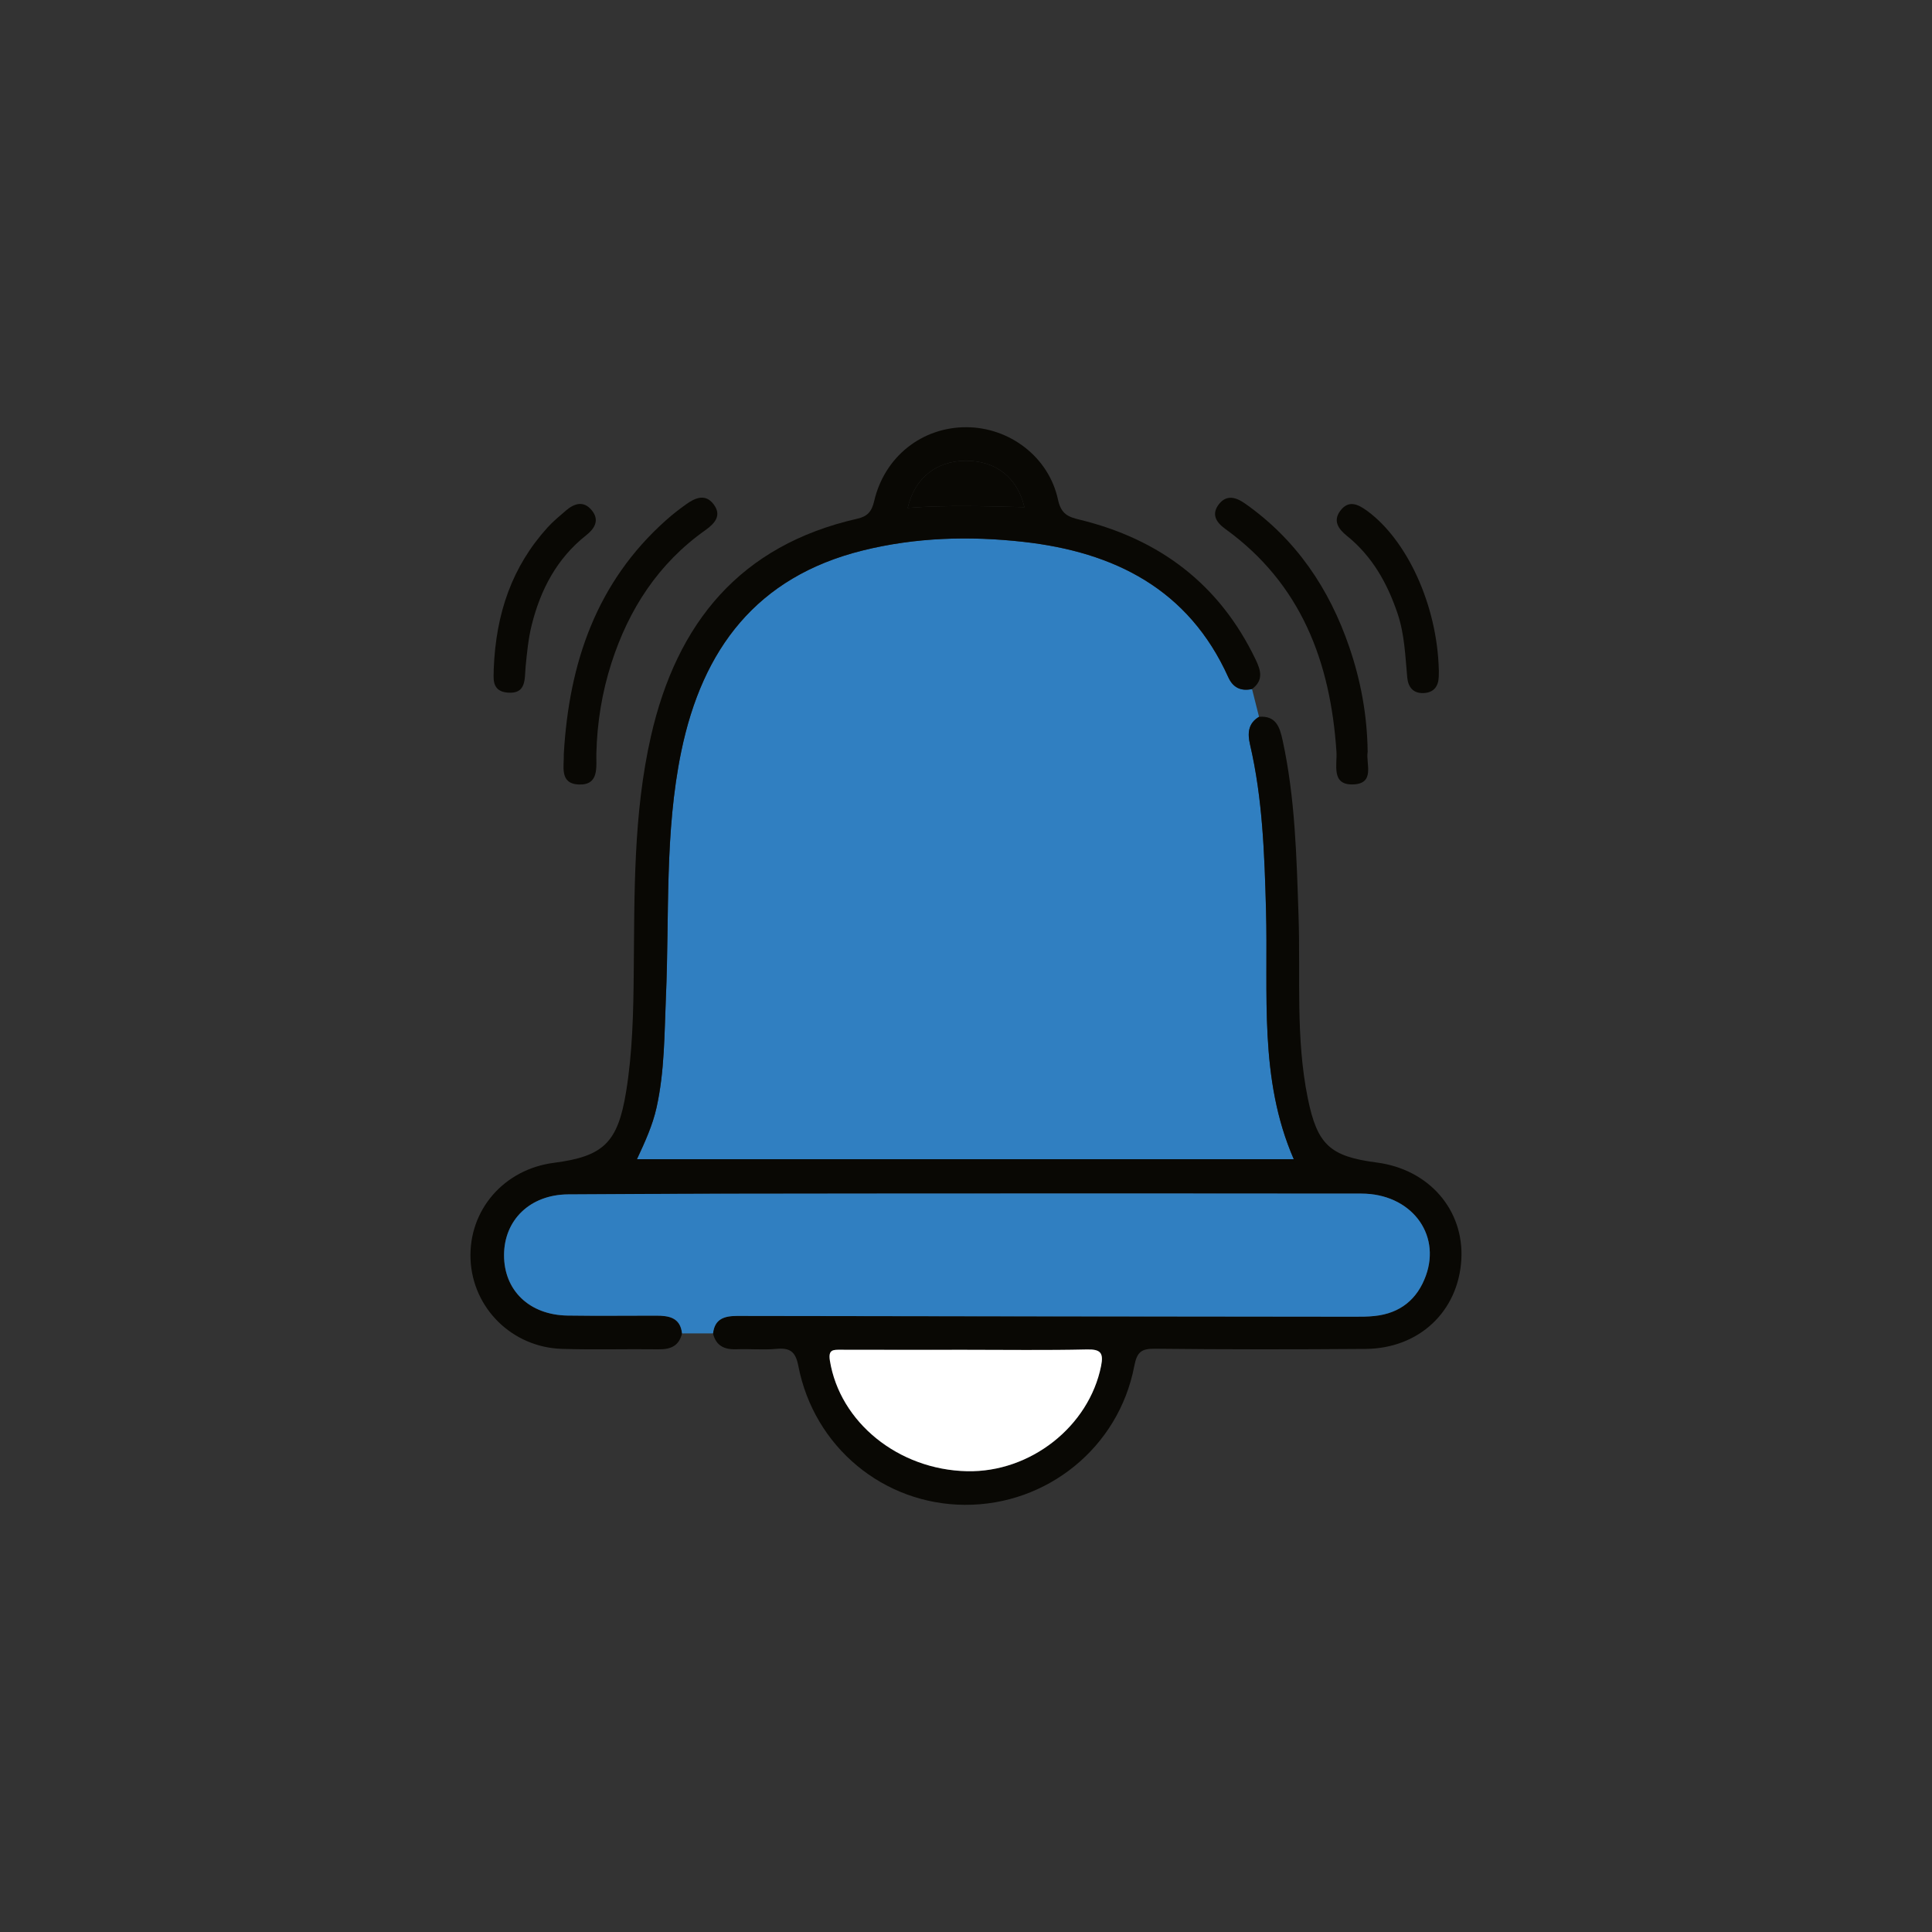 <?xml version="1.0" encoding="utf-8"?>
<!-- Generator: Adobe Illustrator 25.3.0, SVG Export Plug-In . SVG Version: 6.00 Build 0)  -->
<svg version="1.1" id="Layer_1" xmlns="http://www.w3.org/2000/svg" xmlns:xlink="http://www.w3.org/1999/xlink" x="0px" y="0px"
	 viewBox="0 0 400 400" style="enable-background:new 0 0 400 400;" xml:space="preserve">
<rect x="0" y="0" width="400" height="400" fill="#333333" stroke="none"/>
<style type="text/css">
	.st0{fill:url(#SVGID_1_);}
	.st1{fill:#307FC1;}
	.st2{opacity:0.6;fill:#FFFFFF;}
	.st3{fill:url(#SVGID_2_);}
	.st4{opacity:0.8;}
	.st5{fill:#FFFFFF;}
	.st6{fill:url(#SVGID_3_);}
	.st7{fill:url(#SVGID_4_);}
	.st8{fill:url(#SVGID_5_);}
	.st9{fill:url(#SVGID_6_);}
	.st10{fill:url(#SVGID_7_);}
	.st11{fill:url(#SVGID_8_);}
	.st12{fill:url(#SVGID_9_);}
	.st13{fill:url(#SVGID_10_);}
	.st14{fill:url(#SVGID_11_);}
	.st15{fill:url(#SVGID_12_);}
	.st16{fill:url(#SVGID_13_);}
	.st17{fill:url(#SVGID_14_);}
	.st18{fill:url(#SVGID_15_);}
	.st19{fill:url(#SVGID_16_);}
	.st20{fill:url(#SVGID_17_);}
	.st21{fill:url(#SVGID_18_);}
	.st22{fill:url(#SVGID_19_);}
	.st23{fill:url(#SVGID_20_);}
	.st24{fill:url(#SVGID_21_);}
	.st25{fill:url(#SVGID_22_);}
	.st26{fill:url(#SVGID_23_);}
	.st27{fill:#26264F;}
	.st28{fill:#D8DEE8;}
	.st29{opacity:0.3;}
	.st30{fill:#F4F7FA;}
	.st31{fill:url(#SVGID_24_);}
	.st32{fill:url(#SVGID_25_);}
	.st33{fill:url(#SVGID_26_);}
	.st34{fill:url(#SVGID_27_);}
	.st35{fill:url(#SVGID_28_);}
	.st36{fill:url(#SVGID_29_);}
	.st37{fill:url(#SVGID_30_);}
	.st38{fill:url(#SVGID_31_);}
	.st39{fill:url(#SVGID_32_);}
	.st40{opacity:0.7;}
	.st41{fill:url(#SVGID_33_);}
	.st42{fill:url(#SVGID_34_);}
	.st43{fill:url(#SVGID_35_);}
	.st44{fill:url(#SVGID_36_);}
	.st45{fill:url(#SVGID_37_);}
	.st46{fill:#FEC045;}
	.st47{fill:url(#SVGID_38_);}
	.st48{opacity:0.15;fill:url(#SVGID_39_);}
	.st49{opacity:0.42;}
	.st50{fill:url(#SVGID_40_);}
	.st51{fill:url(#SVGID_41_);}
	.st52{opacity:0.26;fill:url(#SVGID_42_);}
	.st53{opacity:0.53;}
	.st54{fill:url(#SVGID_43_);}
	.st55{fill:url(#SVGID_44_);}
	.st56{fill:url(#SVGID_45_);}
	.st57{fill:url(#SVGID_46_);}
	.st58{fill:url(#SVGID_47_);}
	.st59{opacity:0.3;fill:url(#SVGID_48_);}
	.st60{fill:url(#SVGID_49_);}
	.st61{fill:url(#SVGID_50_);}
	.st62{fill:url(#SVGID_51_);}
	.st63{fill:url(#SVGID_52_);}
	.st64{fill:url(#SVGID_53_);}
	.st65{opacity:0.3;fill:url(#SVGID_54_);}
	.st66{fill:url(#SVGID_55_);}
	.st67{opacity:0.2;fill:url(#SVGID_56_);}
	.st68{fill:url(#SVGID_57_);}
	.st69{fill:url(#SVGID_58_);}
	.st70{fill:url(#SVGID_59_);}
	.st71{fill:url(#SVGID_60_);}
	.st72{fill:url(#SVGID_61_);}
	.st73{fill:url(#SVGID_62_);}
	.st74{fill:url(#SVGID_63_);}
	.st75{fill:url(#SVGID_64_);}
	.st76{fill:url(#SVGID_65_);}
	.st77{fill:url(#SVGID_66_);}
	.st78{fill:url(#SVGID_67_);}
	.st79{fill:url(#SVGID_68_);}
	.st80{fill:url(#SVGID_69_);}
	.st81{fill:url(#SVGID_70_);}
	.st82{fill:url(#SVGID_71_);}
	.st83{fill:url(#SVGID_72_);}
	.st84{fill:url(#SVGID_73_);}
	.st85{fill:url(#SVGID_74_);}
	.st86{fill:url(#SVGID_75_);}
	.st87{fill:url(#SVGID_76_);}
	.st88{fill:url(#SVGID_77_);}
	.st89{fill:url(#SVGID_78_);}
	.st90{fill:url(#SVGID_79_);}
	.st91{fill:url(#SVGID_80_);}
	.st92{fill:url(#SVGID_81_);}
	.st93{fill:url(#SVGID_82_);}
	.st94{fill:url(#SVGID_83_);}
	.st95{fill:url(#SVGID_84_);}
	.st96{fill:url(#SVGID_85_);}
	.st97{fill:url(#SVGID_86_);}
	.st98{fill:url(#SVGID_87_);}
	.st99{fill:url(#SVGID_88_);}
	.st100{fill:url(#SVGID_89_);}
	.st101{fill:url(#SVGID_90_);}
	.st102{fill:url(#SVGID_91_);}
	.st103{fill:url(#SVGID_92_);}
	.st104{fill:url(#SVGID_93_);}
	.st105{fill:url(#SVGID_94_);}
	.st106{fill:url(#SVGID_95_);}
	.st107{opacity:0.15;fill:url(#SVGID_96_);}
	.st108{fill:url(#SVGID_97_);}
	.st109{fill:url(#SVGID_98_);}
	.st110{opacity:0.26;fill:url(#SVGID_99_);}
	.st111{fill:url(#SVGID_100_);}
	.st112{fill:url(#SVGID_101_);}
	.st113{fill:url(#SVGID_102_);}
	.st114{fill:url(#SVGID_103_);}
	.st115{fill:url(#SVGID_104_);}
	.st116{opacity:0.3;fill:url(#SVGID_105_);}
	.st117{fill:url(#SVGID_106_);}
	.st118{fill:url(#SVGID_107_);}
	.st119{fill:url(#SVGID_108_);}
	.st120{fill:url(#SVGID_109_);}
	.st121{fill:url(#SVGID_110_);}
	.st122{opacity:0.3;fill:url(#SVGID_111_);}
	.st123{fill:url(#SVGID_112_);}
	.st124{opacity:0.2;fill:url(#SVGID_113_);}
	.st125{fill:url(#SVGID_114_);}
	.st126{fill:url(#SVGID_115_);}
	.st127{fill:url(#SVGID_116_);}
	.st128{fill:url(#SVGID_117_);}
	.st129{fill:url(#SVGID_118_);}
	.st130{fill:url(#SVGID_119_);}
	.st131{fill:url(#SVGID_120_);}
	.st132{fill:url(#SVGID_121_);}
	.st133{fill:url(#SVGID_122_);}
	.st134{fill:url(#SVGID_123_);}
	.st135{fill:url(#SVGID_124_);}
	.st136{fill:url(#SVGID_125_);}
	.st137{fill:url(#SVGID_126_);}
	.st138{fill:url(#SVGID_127_);}
	.st139{fill:url(#SVGID_128_);}
	.st140{fill:url(#SVGID_129_);}
	.st141{fill:url(#SVGID_130_);}
	.st142{fill:url(#SVGID_131_);}
	.st143{fill:url(#SVGID_132_);}
	.st144{fill:url(#SVGID_133_);}
	.st145{fill:url(#SVGID_134_);}
	.st146{fill:url(#SVGID_135_);}
	.st147{fill:url(#SVGID_136_);}
	.st148{fill:url(#SVGID_137_);}
	.st149{fill:url(#SVGID_138_);}
	.st150{fill:url(#SVGID_139_);}
	.st151{fill:url(#SVGID_140_);}
	.st152{fill:url(#SVGID_141_);}
	.st153{fill:url(#SVGID_142_);}
	.st154{fill:url(#SVGID_143_);}
	.st155{fill:url(#SVGID_144_);}
	.st156{fill:url(#SVGID_145_);}
	.st157{fill:url(#SVGID_146_);}
	.st158{fill:url(#SVGID_147_);}
	.st159{fill:url(#SVGID_148_);}
	.st160{fill:url(#SVGID_149_);}
	.st161{fill:url(#SVGID_150_);}
	.st162{fill:url(#SVGID_151_);}
	.st163{fill:url(#SVGID_152_);}
	.st164{opacity:0.15;fill:url(#SVGID_153_);}
	.st165{fill:url(#SVGID_154_);}
	.st166{fill:url(#SVGID_155_);}
	.st167{opacity:0.26;fill:url(#SVGID_156_);}
	.st168{fill:url(#SVGID_157_);}
	.st169{fill:url(#SVGID_158_);}
	.st170{fill:url(#SVGID_159_);}
	.st171{fill:url(#SVGID_160_);}
	.st172{fill:url(#SVGID_161_);}
	.st173{opacity:0.3;fill:url(#SVGID_162_);}
	.st174{fill:url(#SVGID_163_);}
	.st175{fill:url(#SVGID_164_);}
	.st176{fill:url(#SVGID_165_);}
	.st177{fill:url(#SVGID_166_);}
	.st178{fill:url(#SVGID_167_);}
	.st179{opacity:0.3;fill:url(#SVGID_168_);}
	.st180{fill:url(#SVGID_169_);}
	.st181{opacity:0.2;fill:url(#SVGID_170_);}
	.st182{fill:url(#SVGID_171_);}
	.st183{fill:url(#SVGID_172_);}
	.st184{fill:#FFFFFF;stroke:#307FC1;stroke-width:2;stroke-miterlimit:10;}
	.st185{fill:#F89B1C;}
	.st186{opacity:0.32;}
	.st187{fill:url(#SVGID_173_);}
	.st188{fill:url(#SVGID_174_);}
	.st189{fill:url(#SVGID_175_);}
	.st190{fill:url(#SVGID_176_);}
	.st191{fill:url(#SVGID_177_);}
	.st192{fill:url(#SVGID_178_);}
	.st193{fill:url(#SVGID_179_);}
	.st194{fill:url(#SVGID_180_);}
	.st195{fill:url(#SVGID_181_);}
	.st196{fill:url(#SVGID_182_);}
	.st197{fill:url(#SVGID_183_);}
	.st198{fill:url(#SVGID_184_);}
	.st199{fill:url(#SVGID_185_);}
	.st200{fill:url(#SVGID_186_);}
	.st201{fill:url(#SVGID_187_);}
	.st202{fill:url(#SVGID_188_);}
	.st203{fill:url(#SVGID_189_);}
	.st204{fill:url(#SVGID_190_);}
	.st205{opacity:0.57;}
	.st206{fill:url(#SVGID_191_);}
	.st207{fill:url(#SVGID_192_);}
	.st208{enable-background:new    ;}
	.st209{opacity:0.57;fill:url(#SVGID_193_);}
	.st210{opacity:0.57;fill:url(#SVGID_194_);}
	.st211{opacity:0.57;fill:url(#SVGID_195_);}
	.st212{opacity:0.57;fill:url(#SVGID_196_);}
	.st213{opacity:0.57;fill:url(#SVGID_197_);}
	.st214{opacity:0.57;fill:url(#SVGID_198_);}
	.st215{opacity:0.57;fill:#FFFFFF;}
	.st216{fill:#DDDDDD;}
	.st217{fill:#818181;}
	.st218{fill:url(#SVGID_199_);}
	.st219{fill:url(#SVGID_200_);}
	.st220{opacity:0.36;}
	.st221{fill:#1E1E1E;}
	.st222{fill:url(#SVGID_201_);}
	.st223{fill:url(#SVGID_202_);}
	.st224{fill:url(#SVGID_203_);}
	.st225{fill:url(#SVGID_204_);}
	.st226{fill:url(#SVGID_205_);}
	.st227{fill:url(#SVGID_206_);}
	.st228{fill:url(#SVGID_207_);}
	.st229{fill:url(#SVGID_208_);}
	.st230{fill:url(#SVGID_209_);}
	.st231{fill:url(#SVGID_210_);}
	.st232{fill:url(#SVGID_211_);}
	.st233{fill:url(#SVGID_212_);}
	.st234{fill:url(#SVGID_213_);}
	.st235{fill:url(#SVGID_214_);}
	.st236{fill:url(#SVGID_215_);}
	.st237{fill:url(#SVGID_216_);}
	.st238{fill:url(#SVGID_217_);}
	.st239{fill:url(#SVGID_218_);}
	.st240{fill:url(#SVGID_219_);}
	.st241{fill:url(#SVGID_220_);}
	.st242{fill:url(#SVGID_221_);}
	.st243{fill:url(#SVGID_222_);}
	.st244{fill:url(#SVGID_223_);}
	.st245{fill:url(#SVGID_224_);}
	.st246{opacity:0.65;}
	.st247{fill:url(#SVGID_225_);}
	.st248{fill:url(#SVGID_226_);}
	.st249{fill:url(#SVGID_227_);}
	.st250{fill:url(#SVGID_228_);}
	.st251{fill:url(#SVGID_229_);}
	.st252{fill:url(#SVGID_230_);}
	.st253{fill:url(#SVGID_231_);}
	.st254{fill:url(#SVGID_232_);}
	.st255{opacity:0.62;}
	.st256{fill:#58AFFB;}
	.st257{opacity:0.27;}
	.st258{opacity:0.94;}
	.st259{fill:url(#SVGID_233_);}
	.st260{fill:url(#SVGID_234_);}
	.st261{fill:url(#SVGID_235_);}
	.st262{fill:url(#SVGID_236_);}
	.st263{fill:url(#SVGID_237_);}
	.st264{fill:url(#SVGID_238_);}
	.st265{fill:url(#SVGID_239_);}
	.st266{fill:url(#SVGID_240_);}
	.st267{fill:url(#SVGID_241_);}
	.st268{fill:url(#SVGID_242_);}
	.st269{fill:url(#SVGID_243_);}
	.st270{fill:url(#SVGID_244_);}
	.st271{fill:url(#SVGID_245_);}
	.st272{fill:url(#SVGID_246_);}
	.st273{fill:url(#SVGID_247_);}
	.st274{fill:url(#SVGID_248_);}
	.st275{fill:url(#SVGID_249_);}
	.st276{fill:url(#SVGID_250_);}
	.st277{fill:url(#SVGID_251_);}
	.st278{fill:url(#SVGID_252_);}
	.st279{fill:url(#SVGID_253_);}
	.st280{fill:url(#SVGID_254_);}
	.st281{fill:url(#SVGID_255_);}
	.st282{fill:url(#SVGID_256_);}
	.st283{fill:url(#SVGID_257_);}
	.st284{fill:url(#SVGID_258_);}
	.st285{fill:url(#SVGID_259_);}
	.st286{fill:url(#SVGID_260_);}
	.st287{fill:url(#SVGID_261_);}
	.st288{fill:url(#SVGID_262_);}
	.st289{fill:url(#SVGID_263_);}
	.st290{fill:url(#SVGID_264_);}
	.st291{fill:url(#SVGID_265_);}
	.st292{fill:url(#SVGID_266_);}
	.st293{fill:url(#SVGID_267_);}
	.st294{fill:url(#SVGID_268_);}
	.st295{fill:url(#SVGID_269_);}
	.st296{fill:url(#SVGID_270_);}
	.st297{fill:url(#SVGID_271_);}
	.st298{fill:url(#SVGID_272_);}
	.st299{fill:url(#SVGID_273_);}
	.st300{opacity:0.57;fill:url(#SVGID_274_);}
	.st301{opacity:0.57;fill:url(#SVGID_275_);}
	.st302{opacity:0.57;fill:url(#SVGID_276_);}
	.st303{opacity:0.57;fill:url(#SVGID_277_);}
	.st304{opacity:0.57;fill:url(#SVGID_278_);}
	.st305{opacity:0.57;fill:url(#SVGID_279_);}
	.st306{fill:url(#SVGID_280_);}
	.st307{fill:url(#SVGID_281_);}
	.st308{fill:url(#SVGID_282_);}
	.st309{fill:url(#SVGID_283_);}
	.st310{fill:url(#SVGID_284_);}
	.st311{fill:url(#SVGID_285_);}
	.st312{fill:url(#SVGID_286_);}
	.st313{fill:url(#SVGID_287_);}
	.st314{fill:url(#SVGID_288_);}
	.st315{fill:url(#SVGID_289_);}
	.st316{fill:url(#SVGID_290_);}
	.st317{fill:url(#SVGID_291_);}
	.st318{fill:url(#SVGID_292_);}
	.st319{fill:url(#SVGID_293_);}
	.st320{fill:url(#SVGID_294_);}
	.st321{fill:url(#SVGID_295_);}
	.st322{fill:url(#SVGID_296_);}
	.st323{fill:url(#SVGID_297_);}
	.st324{fill:url(#SVGID_298_);}
	.st325{fill:url(#SVGID_299_);}
	.st326{fill:url(#SVGID_300_);}
	.st327{fill:url(#SVGID_301_);}
	.st328{fill:url(#SVGID_302_);}
	.st329{fill:url(#SVGID_303_);}
	.st330{fill:url(#SVGID_304_);}
	.st331{fill:url(#SVGID_305_);}
	.st332{fill:url(#SVGID_306_);}
	.st333{fill:url(#SVGID_307_);}
	.st334{fill:url(#SVGID_308_);}
	.st335{fill:url(#SVGID_309_);}
	.st336{fill:url(#SVGID_310_);}
	.st337{fill:url(#SVGID_311_);}
	.st338{fill:url(#SVGID_312_);}
	.st339{fill:url(#SVGID_313_);}
	.st340{fill:url(#SVGID_314_);}
	.st341{fill:url(#SVGID_315_);}
	.st342{fill:url(#SVGID_316_);}
	.st343{fill:url(#SVGID_317_);}
	.st344{fill:url(#SVGID_318_);}
	.st345{fill:url(#SVGID_319_);}
	.st346{fill:url(#SVGID_320_);}
	.st347{fill:url(#SVGID_321_);}
	.st348{fill:url(#SVGID_322_);}
	.st349{fill:url(#SVGID_323_);}
	.st350{fill:url(#SVGID_324_);}
	.st351{fill:url(#SVGID_325_);}
	.st352{fill:url(#SVGID_326_);}
	.st353{fill:url(#SVGID_327_);}
	.st354{fill:url(#SVGID_328_);}
	.st355{fill:url(#SVGID_329_);}
	.st356{fill:url(#SVGID_330_);}
	.st357{fill:url(#SVGID_331_);}
	.st358{fill:url(#SVGID_332_);}
	.st359{fill:url(#SVGID_333_);}
	.st360{fill:url(#SVGID_334_);}
	.st361{fill:#307FC1;stroke:#0C0C0C;stroke-width:3;stroke-miterlimit:10;}
	.st362{fill:#FDFDFD;}
	.st363{fill:#1C1C1C;}
	.st364{fill:#090804;}
	.st365{clip-path:url(#SVGID_337_);}
	.st366{opacity:0.7;clip-path:url(#SVGID_340_);}
	.st367{fill:#FCFDFE;}
	.st368{fill:url(#SVGID_341_);}
	.st369{fill:url(#SVGID_342_);}
	.st370{fill:url(#SVGID_343_);}
	.st371{fill:url(#SVGID_344_);}
	.st372{opacity:0.48;fill:#FFFFFF;}
	.st373{fill:url(#SVGID_345_);}
	.st374{opacity:0.3;fill:url(#SVGID_346_);}
	.st375{fill:url(#SVGID_347_);}
	.st376{fill:url(#SVGID_348_);}
	.st377{fill:url(#SVGID_349_);}
	.st378{fill:url(#SVGID_350_);}
	.st379{fill:url(#SVGID_351_);}
	.st380{fill:url(#SVGID_352_);}
	.st381{opacity:0.3;fill:url(#SVGID_353_);}
	.st382{fill:url(#SVGID_354_);}
	.st383{fill:url(#SVGID_355_);}
	.st384{fill:url(#SVGID_356_);}
	.st385{fill:url(#SVGID_357_);}
	.st386{fill:url(#SVGID_358_);}
	.st387{opacity:0.3;fill:url(#SVGID_359_);}
	.st388{fill:url(#SVGID_360_);}
	.st389{opacity:0.3;fill:url(#SVGID_361_);}
	.st390{fill:url(#SVGID_362_);}
	.st391{fill:url(#SVGID_363_);}
	.st392{fill:url(#SVGID_364_);}
	.st393{fill:url(#SVGID_365_);}
	.st394{fill:url(#SVGID_366_);}
	.st395{opacity:0.1;fill:url(#SVGID_367_);}
	.st396{fill:url(#SVGID_368_);}
	.st397{fill:url(#SVGID_369_);}
	.st398{fill:url(#SVGID_370_);}
	.st399{fill:url(#SVGID_371_);}
	.st400{fill:url(#SVGID_372_);}
	.st401{fill:url(#SVGID_373_);}
	.st402{fill:url(#SVGID_374_);}
	.st403{fill:url(#SVGID_375_);}
	.st404{opacity:0.15;fill:url(#SVGID_376_);}
	.st405{fill:url(#SVGID_377_);}
	.st406{fill:url(#SVGID_378_);}
	.st407{opacity:0.26;fill:url(#SVGID_379_);}
	.st408{fill:url(#SVGID_380_);}
	.st409{fill:url(#SVGID_381_);}
	.st410{fill:url(#SVGID_382_);}
	.st411{fill:url(#SVGID_383_);}
	.st412{clip-path:url(#SVGID_386_);}
	.st413{opacity:0.7;clip-path:url(#SVGID_389_);}
	.st414{fill:url(#SVGID_390_);}
	.st415{fill:url(#SVGID_391_);}
	.st416{fill:url(#SVGID_392_);}
	.st417{fill:url(#SVGID_393_);}
	.st418{fill:url(#SVGID_394_);}
	.st419{opacity:0.3;fill:url(#SVGID_395_);}
	.st420{fill:url(#SVGID_396_);}
	.st421{fill:url(#SVGID_397_);}
	.st422{fill:url(#SVGID_398_);}
	.st423{fill:url(#SVGID_399_);}
	.st424{fill:url(#SVGID_400_);}
	.st425{fill:url(#SVGID_401_);}
	.st426{opacity:0.3;fill:url(#SVGID_402_);}
	.st427{fill:url(#SVGID_403_);}
	.st428{fill:url(#SVGID_404_);}
	.st429{fill:url(#SVGID_405_);}
	.st430{fill:url(#SVGID_406_);}
	.st431{fill:url(#SVGID_407_);}
	.st432{opacity:0.3;fill:url(#SVGID_408_);}
	.st433{fill:url(#SVGID_409_);}
	.st434{opacity:0.3;fill:url(#SVGID_410_);}
	.st435{fill:url(#SVGID_411_);}
	.st436{fill:url(#SVGID_412_);}
	.st437{fill:url(#SVGID_413_);}
	.st438{fill:url(#SVGID_414_);}
	.st439{fill:url(#SVGID_415_);}
	.st440{opacity:0.1;fill:url(#SVGID_416_);}
	.st441{fill:url(#SVGID_417_);}
	.st442{fill:url(#SVGID_418_);}
	.st443{fill:url(#SVGID_419_);}
	.st444{fill:url(#SVGID_420_);}
	.st445{fill:url(#SVGID_421_);}
	.st446{fill:url(#SVGID_422_);}
	.st447{fill:url(#SVGID_423_);}
	.st448{fill:url(#SVGID_424_);}
	.st449{opacity:0.15;fill:url(#SVGID_425_);}
	.st450{fill:url(#SVGID_426_);}
	.st451{fill:url(#SVGID_427_);}
	.st452{opacity:0.26;fill:url(#SVGID_428_);}
	.st453{fill:url(#SVGID_429_);}
	.st454{fill:url(#SVGID_430_);}
	.st455{fill:url(#SVGID_431_);}
	.st456{fill:url(#SVGID_432_);}
	.st457{fill:url(#SVGID_433_);}
	.st458{fill:url(#SVGID_434_);}
	.st459{opacity:0.7;fill:url(#SVGID_435_);}
	.st460{fill:url(#SVGID_436_);}
	.st461{fill:url(#SVGID_437_);}
	.st462{fill:url(#SVGID_438_);}
	.st463{opacity:0.7;fill:url(#SVGID_439_);}
	.st464{fill:url(#SVGID_440_);}
	.st465{fill:url(#SVGID_441_);}
	.st466{fill:url(#SVGID_442_);}
	.st467{fill:url(#SVGID_443_);}
	.st468{fill:url(#SVGID_444_);}
	.st469{opacity:0.8;fill:url(#SVGID_445_);}
	.st470{fill:url(#SVGID_446_);}
	.st471{fill:url(#SVGID_447_);}
	.st472{opacity:0.7;fill:url(#SVGID_448_);}
	.st473{fill:url(#SVGID_449_);}
	.st474{fill:url(#SVGID_450_);}
	.st475{fill:url(#SVGID_451_);}
	.st476{opacity:0.7;fill:url(#SVGID_452_);}
	.st477{fill:url(#SVGID_453_);}
	.st478{fill:url(#SVGID_454_);}
	.st479{fill:url(#SVGID_455_);}
	.st480{fill:url(#SVGID_456_);}
	.st481{fill:url(#SVGID_457_);}
	.st482{opacity:0.8;fill:url(#SVGID_458_);}
	.st483{fill:url(#SVGID_459_);}
	.st484{fill:url(#SVGID_460_);}
	.st485{fill:url(#SVGID_461_);}
	.st486{fill:url(#SVGID_462_);}
	.st487{fill:url(#SVGID_463_);}
	.st488{fill:url(#SVGID_464_);}
	.st489{fill:url(#SVGID_465_);}
	.st490{fill:url(#SVGID_466_);}
	.st491{fill:url(#SVGID_467_);}
	.st492{opacity:0.3;fill:url(#SVGID_468_);}
	.st493{opacity:0.3;fill:url(#SVGID_469_);}
	.st494{opacity:0.5;fill:#FFFFFF;}
	.st495{fill:url(#SVGID_470_);}
	.st496{fill:url(#SVGID_471_);}
	.st497{fill:url(#SVGID_472_);}
	.st498{fill:url(#SVGID_473_);}
	.st499{fill:url(#SVGID_474_);}
	.st500{fill:url(#SVGID_475_);}
	.st501{opacity:0.4;fill:url(#SVGID_476_);}
	.st502{fill:url(#SVGID_477_);}
	.st503{fill:url(#SVGID_478_);}
	.st504{fill:url(#SVGID_479_);}
	.st505{fill:url(#SVGID_480_);}
	.st506{fill:url(#SVGID_481_);}
	.st507{fill:url(#SVGID_482_);}
	.st508{fill:url(#SVGID_483_);}
	.st509{fill:url(#SVGID_484_);}
	.st510{fill:url(#SVGID_485_);}
	.st511{fill:url(#SVGID_486_);}
	.st512{fill:url(#SVGID_487_);}
	.st513{fill:url(#SVGID_488_);}
	.st514{fill:url(#SVGID_489_);}
	.st515{fill:url(#SVGID_490_);}
	.st516{fill:url(#SVGID_491_);}
	.st517{fill:url(#SVGID_492_);}
	.st518{fill:url(#SVGID_493_);}
	.st519{fill:url(#SVGID_494_);}
	.st520{fill:url(#SVGID_495_);}
	.st521{fill:url(#SVGID_496_);}
	.st522{fill:url(#SVGID_497_);}
	.st523{fill:url(#SVGID_498_);}
	.st524{fill:url(#SVGID_499_);}
	.st525{fill:url(#SVGID_500_);}
	.st526{fill:url(#SVGID_501_);}
	.st527{fill:url(#SVGID_502_);}
	.st528{fill:url(#SVGID_503_);}
	.st529{fill:url(#SVGID_504_);}
	.st530{fill:url(#SVGID_505_);}
	.st531{fill:url(#SVGID_506_);}
	.st532{fill:url(#SVGID_507_);}
	.st533{fill:url(#SVGID_508_);}
	.st534{fill:url(#SVGID_509_);}
	.st535{fill:url(#SVGID_510_);}
	.st536{fill:url(#SVGID_511_);}
	.st537{fill:url(#SVGID_512_);}
	.st538{fill:url(#SVGID_513_);}
	.st539{fill:url(#SVGID_514_);}
	.st540{fill:url(#SVGID_515_);}
	.st541{fill:url(#SVGID_516_);}
	.st542{fill:url(#SVGID_517_);}
	.st543{fill:url(#SVGID_518_);}
	.st544{opacity:0.2;fill:url(#SVGID_519_);}
	.st545{opacity:0.2;fill:url(#SVGID_520_);}
	.st546{opacity:0.2;fill:url(#SVGID_521_);}
	.st547{opacity:0.2;fill:url(#SVGID_522_);}
	.st548{opacity:0.2;fill:url(#SVGID_523_);}
	.st549{opacity:0.2;fill:url(#SVGID_524_);}
	.st550{opacity:0.2;fill:url(#SVGID_525_);}
	.st551{opacity:0.2;fill:url(#SVGID_526_);}
	.st552{opacity:0.2;fill:url(#SVGID_527_);}
	.st553{opacity:0.2;fill:url(#SVGID_528_);}
	.st554{opacity:0.2;fill:url(#SVGID_529_);}
	.st555{opacity:0.2;fill:url(#SVGID_530_);}
	.st556{opacity:0.2;fill:url(#SVGID_531_);}
	.st557{opacity:0.2;fill:url(#SVGID_532_);}
	.st558{opacity:0.2;fill:url(#SVGID_533_);}
	.st559{opacity:0.2;fill:url(#SVGID_534_);}
	.st560{opacity:0.2;fill:url(#SVGID_535_);}
	.st561{opacity:0.2;fill:url(#SVGID_536_);}
	.st562{opacity:0.2;fill:url(#SVGID_537_);}
	.st563{opacity:0.2;fill:url(#SVGID_538_);}
	.st564{opacity:0.2;fill:url(#SVGID_539_);}
	.st565{opacity:0.2;fill:url(#SVGID_540_);}
	.st566{opacity:0.2;fill:url(#SVGID_541_);}
	.st567{opacity:0.2;fill:url(#SVGID_542_);}
	.st568{fill:url(#SVGID_543_);}
	.st569{fill:url(#SVGID_544_);}
	.st570{fill:url(#SVGID_545_);}
	.st571{opacity:0.4;fill:url(#SVGID_546_);}
	.st572{fill:url(#SVGID_547_);}
	.st573{fill:url(#SVGID_548_);}
	.st574{fill:url(#SVGID_549_);}
	.st575{fill:url(#SVGID_550_);}
	.st576{fill:url(#SVGID_551_);}
	.st577{fill:url(#SVGID_552_);}
	.st578{fill:url(#SVGID_553_);}
	.st579{fill:url(#SVGID_554_);}
	.st580{fill:url(#SVGID_555_);}
	.st581{fill:url(#SVGID_556_);}
	.st582{fill:url(#SVGID_557_);}
	.st583{fill:url(#SVGID_558_);}
	.st584{fill:url(#SVGID_559_);}
	.st585{fill:url(#SVGID_560_);}
	.st586{fill:url(#SVGID_561_);}
	.st587{fill:url(#SVGID_562_);}
	.st588{fill:url(#SVGID_563_);}
	.st589{fill:url(#SVGID_564_);}
	.st590{fill:url(#SVGID_565_);}
	.st591{fill:url(#SVGID_566_);}
	.st592{fill:url(#SVGID_567_);}
	.st593{fill:url(#SVGID_568_);}
	.st594{fill:url(#SVGID_569_);}
	.st595{fill:url(#SVGID_570_);}
	.st596{fill:url(#SVGID_571_);}
	.st597{fill:url(#SVGID_572_);}
	.st598{fill:url(#SVGID_573_);}
	.st599{fill:url(#SVGID_574_);}
	.st600{fill:url(#SVGID_575_);}
	.st601{fill:url(#SVGID_576_);}
	.st602{fill:url(#SVGID_577_);}
	.st603{fill:url(#SVGID_578_);}
	.st604{fill:url(#SVGID_579_);}
	.st605{fill:url(#SVGID_580_);}
	.st606{fill:url(#SVGID_581_);}
	.st607{fill:url(#SVGID_582_);}
	.st608{fill:url(#SVGID_583_);}
	.st609{fill:url(#SVGID_584_);}
	.st610{fill:url(#SVGID_585_);}
	.st611{fill:url(#SVGID_586_);}
	.st612{fill:url(#SVGID_587_);}
	.st613{fill:url(#SVGID_588_);}
	.st614{opacity:0.2;fill:url(#SVGID_589_);}
	.st615{opacity:0.2;fill:url(#SVGID_590_);}
	.st616{opacity:0.2;fill:url(#SVGID_591_);}
	.st617{opacity:0.2;fill:url(#SVGID_592_);}
	.st618{opacity:0.2;fill:url(#SVGID_593_);}
	.st619{opacity:0.2;fill:url(#SVGID_594_);}
	.st620{opacity:0.2;fill:url(#SVGID_595_);}
	.st621{opacity:0.2;fill:url(#SVGID_596_);}
	.st622{opacity:0.2;fill:url(#SVGID_597_);}
	.st623{opacity:0.2;fill:url(#SVGID_598_);}
	.st624{opacity:0.2;fill:url(#SVGID_599_);}
	.st625{opacity:0.2;fill:url(#SVGID_600_);}
	.st626{opacity:0.2;fill:url(#SVGID_601_);}
	.st627{opacity:0.2;fill:url(#SVGID_602_);}
	.st628{opacity:0.2;fill:url(#SVGID_603_);}
	.st629{opacity:0.2;fill:url(#SVGID_604_);}
	.st630{opacity:0.2;fill:url(#SVGID_605_);}
	.st631{opacity:0.2;fill:url(#SVGID_606_);}
	.st632{opacity:0.2;fill:url(#SVGID_607_);}
	.st633{opacity:0.2;fill:url(#SVGID_608_);}
	.st634{opacity:0.2;fill:url(#SVGID_609_);}
	.st635{opacity:0.2;fill:url(#SVGID_610_);}
	.st636{opacity:0.2;fill:url(#SVGID_611_);}
	.st637{opacity:0.2;fill:url(#SVGID_612_);}
	.st638{fill:url(#SVGID_613_);}
	.st639{fill:url(#SVGID_614_);}
	.st640{fill:url(#SVGID_615_);}
	.st641{fill:url(#SVGID_616_);}
	.st642{fill:url(#SVGID_617_);}
	.st643{opacity:0.3;fill:url(#SVGID_618_);}
	.st644{fill:url(#SVGID_619_);}
	.st645{fill:url(#SVGID_620_);}
	.st646{fill:url(#SVGID_621_);}
	.st647{fill:url(#SVGID_622_);}
	.st648{fill:url(#SVGID_623_);}
	.st649{fill:url(#SVGID_624_);}
	.st650{fill:url(#SVGID_625_);}
	.st651{fill:url(#SVGID_626_);}
	.st652{fill:url(#SVGID_630_);}
	.st653{opacity:0.2;fill:url(#SVGID_631_);}
	.st654{fill:url(#SVGID_632_);}
	.st655{fill:url(#SVGID_633_);}
	.st656{opacity:0.2;fill:url(#SVGID_636_);}
	.st657{fill:url(#SVGID_637_);}
	.st658{fill:url(#SVGID_638_);}
	.st659{fill:url(#SVGID_639_);}
	.st660{fill:url(#SVGID_640_);}
	.st661{fill:url(#SVGID_641_);}
	.st662{fill:url(#SVGID_642_);}
	.st663{fill:url(#SVGID_643_);}
	.st664{fill:url(#SVGID_644_);}
	.st665{fill:url(#SVGID_645_);}
	.st666{fill:url(#SVGID_646_);}
	.st667{fill:url(#SVGID_647_);}
	.st668{fill:url(#SVGID_648_);}
	.st669{fill:url(#SVGID_649_);}
	.st670{fill:url(#SVGID_650_);}
	.st671{fill:url(#SVGID_651_);}
	.st672{fill:url(#SVGID_652_);}
	.st673{fill:url(#SVGID_653_);}
	.st674{fill:url(#SVGID_654_);}
	.st675{fill:url(#SVGID_655_);}
	.st676{fill:url(#SVGID_656_);}
	.st677{fill:url(#SVGID_657_);}
	.st678{fill:url(#SVGID_658_);}
	.st679{fill:url(#SVGID_659_);}
	.st680{fill:url(#SVGID_660_);}
	.st681{fill:url(#SVGID_661_);}
	.st682{fill:url(#SVGID_662_);}
	.st683{fill:url(#SVGID_663_);}
	.st684{fill:url(#SVGID_664_);}
	.st685{fill:url(#SVGID_665_);}
	.st686{opacity:0.28;fill:#FFFFFF;}
	.st687{fill:url(#SVGID_666_);}
	.st688{opacity:0.28;fill:url(#SVGID_667_);}
	.st689{opacity:0.28;fill:url(#SVGID_668_);}
	.st690{opacity:0.28;fill:url(#SVGID_669_);}
	.st691{fill:url(#SVGID_670_);}
	.st692{fill:url(#SVGID_671_);}
	.st693{opacity:0.7;fill:url(#SVGID_672_);}
	.st694{fill:url(#SVGID_673_);}
	.st695{fill:url(#SVGID_674_);}
	.st696{fill:url(#SVGID_675_);}
	.st697{opacity:0.7;fill:url(#SVGID_676_);}
	.st698{fill:url(#SVGID_677_);}
	.st699{fill:url(#SVGID_678_);}
	.st700{fill:url(#SVGID_679_);}
	.st701{fill:url(#SVGID_680_);}
	.st702{fill:url(#SVGID_681_);}
	.st703{opacity:0.8;fill:url(#SVGID_682_);}
	.st704{fill:url(#SVGID_683_);}
	.st705{fill:url(#SVGID_684_);}
	.st706{opacity:0.7;fill:url(#SVGID_685_);}
	.st707{fill:url(#SVGID_686_);}
	.st708{fill:url(#SVGID_687_);}
	.st709{fill:url(#SVGID_688_);}
	.st710{opacity:0.7;fill:url(#SVGID_689_);}
	.st711{fill:url(#SVGID_690_);}
	.st712{fill:url(#SVGID_691_);}
	.st713{fill:url(#SVGID_692_);}
	.st714{fill:url(#SVGID_693_);}
	.st715{fill:url(#SVGID_694_);}
	.st716{opacity:0.8;fill:url(#SVGID_695_);}
	.st717{fill:url(#SVGID_696_);}
	.st718{fill:url(#SVGID_697_);}
	.st719{fill:url(#SVGID_698_);}
	.st720{fill:url(#SVGID_699_);}
	.st721{fill:url(#SVGID_700_);}
	.st722{fill:url(#SVGID_701_);}
	.st723{fill:url(#SVGID_702_);}
	.st724{fill:url(#SVGID_703_);}
	.st725{fill:url(#SVGID_704_);}
	.st726{opacity:0.3;fill:url(#SVGID_705_);}
	.st727{opacity:0.3;fill:url(#SVGID_706_);}
	.st728{fill:url(#SVGID_707_);}
	.st729{fill:url(#SVGID_708_);}
	.st730{fill:url(#SVGID_709_);}
	.st731{fill:url(#SVGID_710_);}
	.st732{fill:url(#SVGID_711_);}
	.st733{fill:url(#SVGID_712_);}
	.st734{opacity:0.4;fill:url(#SVGID_713_);}
	.st735{fill:url(#SVGID_714_);}
	.st736{fill:url(#SVGID_715_);}
	.st737{fill:url(#SVGID_716_);}
	.st738{fill:url(#SVGID_717_);}
	.st739{fill:url(#SVGID_718_);}
	.st740{fill:url(#SVGID_719_);}
	.st741{fill:url(#SVGID_720_);}
	.st742{fill:url(#SVGID_721_);}
	.st743{fill:url(#SVGID_722_);}
	.st744{fill:url(#SVGID_723_);}
	.st745{fill:url(#SVGID_724_);}
	.st746{fill:url(#SVGID_725_);}
	.st747{fill:url(#SVGID_726_);}
	.st748{fill:url(#SVGID_727_);}
	.st749{fill:url(#SVGID_728_);}
	.st750{fill:url(#SVGID_729_);}
	.st751{fill:url(#SVGID_730_);}
	.st752{fill:url(#SVGID_731_);}
	.st753{fill:url(#SVGID_732_);}
	.st754{fill:url(#SVGID_733_);}
	.st755{fill:url(#SVGID_734_);}
	.st756{fill:url(#SVGID_735_);}
	.st757{fill:url(#SVGID_736_);}
	.st758{fill:url(#SVGID_737_);}
	.st759{fill:url(#SVGID_738_);}
	.st760{fill:url(#SVGID_739_);}
	.st761{fill:url(#SVGID_740_);}
	.st762{fill:url(#SVGID_741_);}
	.st763{fill:url(#SVGID_742_);}
	.st764{fill:url(#SVGID_743_);}
	.st765{fill:url(#SVGID_744_);}
	.st766{fill:url(#SVGID_745_);}
	.st767{fill:url(#SVGID_746_);}
	.st768{fill:url(#SVGID_747_);}
	.st769{fill:url(#SVGID_748_);}
	.st770{fill:url(#SVGID_749_);}
	.st771{fill:url(#SVGID_750_);}
	.st772{fill:url(#SVGID_751_);}
	.st773{fill:url(#SVGID_752_);}
	.st774{fill:url(#SVGID_753_);}
	.st775{fill:url(#SVGID_754_);}
	.st776{fill:url(#SVGID_755_);}
	.st777{opacity:0.2;fill:url(#SVGID_756_);}
	.st778{opacity:0.2;fill:url(#SVGID_757_);}
	.st779{opacity:0.2;fill:url(#SVGID_758_);}
	.st780{opacity:0.2;fill:url(#SVGID_759_);}
	.st781{opacity:0.2;fill:url(#SVGID_760_);}
	.st782{opacity:0.2;fill:url(#SVGID_761_);}
	.st783{opacity:0.2;fill:url(#SVGID_762_);}
	.st784{opacity:0.2;fill:url(#SVGID_763_);}
	.st785{opacity:0.2;fill:url(#SVGID_764_);}
	.st786{opacity:0.2;fill:url(#SVGID_765_);}
	.st787{opacity:0.2;fill:url(#SVGID_766_);}
	.st788{opacity:0.2;fill:url(#SVGID_767_);}
	.st789{opacity:0.2;fill:url(#SVGID_768_);}
	.st790{opacity:0.2;fill:url(#SVGID_769_);}
	.st791{opacity:0.2;fill:url(#SVGID_770_);}
	.st792{opacity:0.2;fill:url(#SVGID_771_);}
	.st793{opacity:0.2;fill:url(#SVGID_772_);}
	.st794{opacity:0.2;fill:url(#SVGID_773_);}
	.st795{opacity:0.2;fill:url(#SVGID_774_);}
	.st796{opacity:0.2;fill:url(#SVGID_775_);}
	.st797{opacity:0.2;fill:url(#SVGID_776_);}
	.st798{opacity:0.2;fill:url(#SVGID_777_);}
	.st799{opacity:0.2;fill:url(#SVGID_778_);}
	.st800{opacity:0.2;fill:url(#SVGID_779_);}
	.st801{fill:url(#SVGID_780_);}
	.st802{fill:url(#SVGID_781_);}
	.st803{fill:url(#SVGID_782_);}
	.st804{opacity:0.4;fill:url(#SVGID_783_);}
	.st805{fill:url(#SVGID_784_);}
	.st806{fill:url(#SVGID_785_);}
	.st807{fill:url(#SVGID_786_);}
	.st808{fill:url(#SVGID_787_);}
	.st809{fill:url(#SVGID_788_);}
	.st810{fill:url(#SVGID_789_);}
	.st811{fill:url(#SVGID_790_);}
	.st812{fill:url(#SVGID_791_);}
	.st813{fill:url(#SVGID_792_);}
	.st814{fill:url(#SVGID_793_);}
	.st815{fill:url(#SVGID_794_);}
	.st816{fill:url(#SVGID_795_);}
	.st817{fill:url(#SVGID_796_);}
	.st818{fill:url(#SVGID_797_);}
	.st819{fill:url(#SVGID_798_);}
	.st820{fill:url(#SVGID_799_);}
	.st821{fill:url(#SVGID_800_);}
	.st822{fill:url(#SVGID_801_);}
	.st823{fill:url(#SVGID_802_);}
	.st824{fill:url(#SVGID_803_);}
	.st825{fill:url(#SVGID_804_);}
	.st826{fill:url(#SVGID_805_);}
	.st827{fill:url(#SVGID_806_);}
	.st828{fill:url(#SVGID_807_);}
	.st829{fill:url(#SVGID_808_);}
	.st830{fill:url(#SVGID_809_);}
	.st831{fill:url(#SVGID_810_);}
	.st832{fill:url(#SVGID_811_);}
	.st833{fill:url(#SVGID_812_);}
	.st834{fill:url(#SVGID_813_);}
	.st835{fill:url(#SVGID_814_);}
	.st836{fill:url(#SVGID_815_);}
	.st837{fill:url(#SVGID_816_);}
	.st838{fill:url(#SVGID_817_);}
	.st839{fill:url(#SVGID_818_);}
	.st840{fill:url(#SVGID_819_);}
	.st841{fill:url(#SVGID_820_);}
	.st842{fill:url(#SVGID_821_);}
	.st843{fill:url(#SVGID_822_);}
	.st844{fill:url(#SVGID_823_);}
	.st845{fill:url(#SVGID_824_);}
	.st846{fill:url(#SVGID_825_);}
	.st847{opacity:0.2;fill:url(#SVGID_826_);}
	.st848{opacity:0.2;fill:url(#SVGID_827_);}
	.st849{opacity:0.2;fill:url(#SVGID_828_);}
	.st850{opacity:0.2;fill:url(#SVGID_829_);}
	.st851{opacity:0.2;fill:url(#SVGID_830_);}
	.st852{opacity:0.2;fill:url(#SVGID_831_);}
	.st853{opacity:0.2;fill:url(#SVGID_832_);}
	.st854{opacity:0.2;fill:url(#SVGID_833_);}
	.st855{opacity:0.2;fill:url(#SVGID_834_);}
	.st856{opacity:0.2;fill:url(#SVGID_835_);}
	.st857{opacity:0.2;fill:url(#SVGID_836_);}
	.st858{opacity:0.2;fill:url(#SVGID_837_);}
	.st859{opacity:0.2;fill:url(#SVGID_838_);}
	.st860{opacity:0.2;fill:url(#SVGID_839_);}
	.st861{opacity:0.2;fill:url(#SVGID_840_);}
	.st862{opacity:0.2;fill:url(#SVGID_841_);}
	.st863{opacity:0.2;fill:url(#SVGID_842_);}
	.st864{opacity:0.2;fill:url(#SVGID_843_);}
	.st865{opacity:0.2;fill:url(#SVGID_844_);}
	.st866{opacity:0.2;fill:url(#SVGID_845_);}
	.st867{opacity:0.2;fill:url(#SVGID_846_);}
	.st868{opacity:0.2;fill:url(#SVGID_847_);}
	.st869{opacity:0.2;fill:url(#SVGID_848_);}
	.st870{opacity:0.2;fill:url(#SVGID_849_);}
	.st871{fill:url(#SVGID_850_);}
	.st872{fill:url(#SVGID_851_);}
	.st873{fill:url(#SVGID_852_);}
	.st874{fill:url(#SVGID_853_);}
	.st875{fill:url(#SVGID_854_);}
	.st876{opacity:0.3;fill:url(#SVGID_855_);}
	.st877{fill:url(#SVGID_856_);}
	.st878{fill:url(#SVGID_857_);}
	.st879{fill:url(#SVGID_858_);}
	.st880{fill:url(#SVGID_859_);}
	.st881{fill:url(#SVGID_860_);}
	.st882{fill:url(#SVGID_861_);}
	.st883{fill:url(#SVGID_862_);}
	.st884{fill:url(#SVGID_863_);}
	.st885{fill:url(#SVGID_867_);}
	.st886{opacity:0.2;fill:url(#SVGID_868_);}
	.st887{fill:url(#SVGID_869_);}
	.st888{fill:url(#SVGID_870_);}
	.st889{opacity:0.2;fill:url(#SVGID_873_);}
	.st890{fill:url(#SVGID_874_);}
	.st891{fill:url(#SVGID_875_);}
	.st892{fill:url(#SVGID_876_);}
	.st893{fill:url(#SVGID_877_);}
	.st894{fill:url(#SVGID_878_);}
	.st895{fill:url(#SVGID_879_);}
	.st896{fill:url(#SVGID_880_);}
	.st897{fill:url(#SVGID_881_);}
	.st898{fill:url(#SVGID_882_);}
	.st899{fill:url(#SVGID_883_);}
	.st900{fill:url(#SVGID_884_);}
	.st901{fill:url(#SVGID_885_);}
	.st902{fill:url(#SVGID_886_);}
	.st903{fill:url(#SVGID_887_);}
	.st904{fill:url(#SVGID_888_);}
	.st905{fill:url(#SVGID_889_);}
	.st906{fill:url(#SVGID_890_);}
	.st907{fill:url(#SVGID_891_);}
	.st908{fill:url(#SVGID_892_);}
	.st909{fill:url(#SVGID_893_);}
	.st910{fill:url(#SVGID_894_);}
	.st911{fill:url(#SVGID_895_);}
	.st912{fill:url(#SVGID_896_);}
	.st913{fill:url(#SVGID_897_);}
	.st914{fill:url(#SVGID_898_);}
	.st915{fill:url(#SVGID_899_);}
	.st916{fill:url(#SVGID_900_);}
	.st917{fill:url(#SVGID_901_);}
	.st918{fill:url(#SVGID_902_);}
	.st919{fill:url(#SVGID_903_);}
	.st920{opacity:0.28;fill:url(#SVGID_904_);}
	.st921{opacity:0.28;fill:url(#SVGID_905_);}
	.st922{opacity:0.28;fill:url(#SVGID_906_);}
	.st923{fill:#324759;}
	.st924{fill:#21374F;}
	.st925{fill:#0C0C0C;}
	.st926{fill:url(#SVGID_907_);}
	.st927{fill:url(#SVGID_908_);}
	.st928{fill:url(#SVGID_909_);}
	.st929{fill:url(#SVGID_910_);}
	.st930{fill:url(#SVGID_911_);}
	.st931{fill:url(#SVGID_912_);}
	.st932{fill:url(#SVGID_913_);}
	.st933{fill:url(#SVGID_914_);}
	.st934{fill:url(#SVGID_915_);}
	.st935{fill:url(#SVGID_916_);}
	.st936{fill:url(#SVGID_917_);}
	.st937{fill:url(#SVGID_918_);}
	.st938{fill:url(#SVGID_919_);}
	.st939{fill:url(#SVGID_920_);}
	.st940{fill:url(#SVGID_921_);}
	.st941{fill:url(#SVGID_922_);}
	.st942{fill:url(#SVGID_923_);}
	.st943{fill:url(#SVGID_924_);}
	.st944{fill:url(#SVGID_925_);}
	.st945{fill:url(#SVGID_926_);}
	.st946{fill:url(#SVGID_927_);}
	.st947{fill:url(#SVGID_928_);}
	.st948{fill:url(#SVGID_929_);}
	.st949{fill:url(#SVGID_930_);}
	.st950{fill:url(#SVGID_931_);}
	.st951{fill:url(#SVGID_932_);}
	.st952{fill:url(#SVGID_933_);}
	.st953{fill:url(#SVGID_934_);}
	.st954{fill:url(#SVGID_935_);}
	.st955{fill:url(#SVGID_936_);}
	.st956{fill:url(#SVGID_937_);}
	.st957{fill:url(#SVGID_938_);}
	.st958{fill:url(#SVGID_939_);}
	.st959{fill:url(#SVGID_940_);}
	.st960{fill:url(#SVGID_941_);}
	.st961{fill:url(#SVGID_942_);}
	.st962{fill:url(#SVGID_943_);}
	.st963{opacity:0.15;fill:url(#SVGID_944_);}
	.st964{fill:url(#SVGID_945_);}
	.st965{fill:url(#SVGID_946_);}
	.st966{opacity:0.26;fill:url(#SVGID_947_);}
	.st967{fill:url(#SVGID_948_);}
	.st968{fill:url(#SVGID_949_);}
	.st969{fill:url(#SVGID_950_);}
	.st970{fill:url(#SVGID_951_);}
	.st971{fill:url(#SVGID_952_);}
	.st972{opacity:0.3;fill:url(#SVGID_953_);}
	.st973{fill:url(#SVGID_954_);}
	.st974{fill:url(#SVGID_955_);}
	.st975{fill:url(#SVGID_956_);}
	.st976{fill:url(#SVGID_957_);}
	.st977{fill:url(#SVGID_958_);}
	.st978{opacity:0.3;fill:url(#SVGID_959_);}
	.st979{fill:url(#SVGID_960_);}
	.st980{opacity:0.2;fill:url(#SVGID_961_);}
	.st981{fill:url(#SVGID_962_);}
	.st982{fill:url(#SVGID_963_);}
</style>
<g>
	<path class="st1" d="M259.22,142.66c0.48,1.92,0.97,3.83,1.45,5.75c-2.29,1.37-2.38,3.45-1.86,5.72
		c2.62,11.24,2.99,22.7,3.31,34.17c0.49,17.37-1.53,35.01,5.75,51.7c-45.42,0-90.54,0-135.99,0c1.69-3.63,3.24-7.01,4.06-10.7
		c1.68-7.58,1.61-15.27,1.94-22.95c0.73-16.93-0.3-33.96,3.17-50.75c4.39-21.25,15.62-36.15,37.49-41.61
		c11-2.75,22.16-3.06,33.31-1.81c18.83,2.1,34.21,9.75,42.46,28.03C255.3,142.4,256.94,143.14,259.22,142.66z"/>
	<path class="st364" d="M259.22,142.66c-2.29,0.48-3.93-0.26-4.92-2.45c-8.24-18.28-23.63-25.93-42.46-28.03
		c-11.15-1.24-22.31-0.93-33.31,1.81c-21.87,5.46-33.1,20.36-37.49,41.61c-3.47,16.79-2.43,33.81-3.17,50.75
		c-0.33,7.68-0.26,15.37-1.94,22.95c-0.82,3.69-2.37,7.07-4.06,10.7c45.45,0,90.57,0,135.99,0c-7.28-16.69-5.27-34.33-5.75-51.7
		c-0.32-11.47-0.69-22.92-3.31-34.17c-0.53-2.27-0.43-4.35,1.86-5.72c3.52-0.29,4.29,2.11,4.89,4.85
		c2.61,11.99,2.89,24.18,3.3,36.37c0.42,12.61-0.63,25.29,1.92,37.78c1.96,9.62,4.61,12.02,14.28,13.28
		c10.81,1.41,18.12,9.83,17.5,20.15c-0.65,10.7-8.75,18.36-19.84,18.44c-14.52,0.11-29.05,0.12-43.58-0.04
		c-2.88-0.03-3.73,0.69-4.3,3.63c-3.22,16.81-18.06,28.78-35.07,28.69c-16.85-0.09-31.24-11.98-34.48-28.79
		c-0.57-2.95-1.73-3.76-4.53-3.5c-2.74,0.25-5.52-0.03-8.27,0.08c-2.5,0.1-4.24-0.71-4.86-3.28c0.34-3.01,2.35-3.62,4.96-3.61
		c42.55,0.07,85.1,0.11,127.65,0.16c1.45,0,2.91,0,4.35-0.15c5.29-0.55,8.86-3.45,10.63-8.37c3.16-8.79-3.23-16.96-13.35-16.97
		c-33.98-0.05-67.97-0.04-101.95-0.01c-20.77,0.01-41.53,0.02-62.3,0.17c-7.89,0.05-13.24,5.31-13.26,12.56
		c-0.02,7.33,5.24,12.41,13.16,12.53c6.1,0.09,12.2,0.02,18.3,0.02c2.63,0,5.03,0.35,5.39,3.68c-0.61,2.58-2.36,3.32-4.85,3.28
		c-6.67-0.09-13.36,0.12-20.02-0.09c-10.32-0.33-18.48-8.44-18.91-18.53c-0.43-10.17,6.88-18.65,17.25-19.99
		c10.29-1.33,13.23-4.18,14.95-14.67c1.34-8.19,1.51-16.46,1.59-24.73c0.16-16.38-0.11-32.79,3.56-48.92
		c5.35-23.5,18.49-39.54,42.74-45.04c2.08-0.47,2.98-1.48,3.48-3.65c2.14-9.22,9.94-15.33,19.11-15.29
		c8.91,0.03,17.05,6.15,18.95,15.01c0.64,3,2.14,3.57,4.47,4.13c16.59,4.04,28.97,13.38,36.44,28.95
		C261.08,138.85,261.61,140.87,259.22,142.66z M199.8,279.46c-8.56,0-17.12,0.01-25.68-0.01c-1.58-0.01-2.69-0.11-2.31,2.25
		c2.06,12.76,14.15,22.59,28.4,22.9c13.14,0.29,25.24-9.27,27.75-21.79c0.54-2.69-0.08-3.49-2.93-3.42
		C216.63,279.59,208.21,279.46,199.8,279.46z M212.1,105.01c-1.47-6.17-5.94-9.64-12.16-9.61c-6.12,0.03-10.55,3.57-12.02,9.76
		C195.99,104.55,204.02,104.8,212.1,105.01z"/>
	<path class="st1" d="M141.21,276.07c-0.36-3.33-2.76-3.68-5.39-3.68c-6.1,0-12.2,0.07-18.3-0.02c-7.91-0.12-13.18-5.2-13.16-12.53
		c0.02-7.25,5.37-12.5,13.26-12.56c20.77-0.14,41.53-0.16,62.3-0.17c33.98-0.02,67.97-0.04,101.95,0.01
		c10.11,0.01,16.51,8.18,13.35,16.97c-1.77,4.92-5.34,7.82-10.63,8.37c-1.44,0.15-2.9,0.16-4.35,0.15
		c-42.55-0.04-85.1-0.09-127.65-0.16c-2.61,0-4.62,0.6-4.96,3.61C145.49,276.07,143.35,276.07,141.21,276.07z"/>
	<path class="st364" d="M116.73,156.08c1.09-18.85,6.76-35.56,21.2-48.41c1.29-1.15,2.67-2.22,4.08-3.23
		c1.88-1.36,4.03-2.31,5.74-0.03c1.72,2.29,0.28,3.94-1.72,5.36c-9.7,6.87-15.83,16.31-19.43,27.48
		c-1.96,6.09-2.98,12.36-3.13,18.77c-0.06,2.78,0.64,6.6-3.69,6.4C115.76,162.22,116.82,158.58,116.73,156.08z"/>
	<path class="st364" d="M283.16,155.66c-0.43,2.36,1.7,6.68-3.16,6.75c-4.41,0.06-3.13-4.11-3.3-6.73
		c-1.23-18.64-7.3-34.82-23.04-46.19c-1.91-1.38-2.9-3.04-1.29-5.11c1.61-2.06,3.6-1.4,5.4-0.13c10.6,7.45,17.47,17.65,21.6,29.76
		C281.72,140.89,283.06,148.01,283.16,155.66z"/>
	<path class="st364" d="M102.22,138.55c0.45-11.65,3.84-21.28,11.15-29.35c1.16-1.28,2.52-2.39,3.83-3.52
		c1.74-1.49,3.66-2.05,5.31-0.04c1.69,2.06,0.6,3.8-1.16,5.19c-6.06,4.79-9.43,11.24-11.26,18.55c-0.7,2.79-0.98,5.7-1.26,8.57
		c-0.25,2.59,0.21,5.78-3.73,5.45C101.55,143.11,102.27,140.07,102.22,138.55z"/>
	<path class="st364" d="M297.89,138.67c0-0.3,0.03,0.57-0.01,1.43c-0.07,2.03-1.05,3.31-3.15,3.39c-2.14,0.09-3.18-1.22-3.37-3.19
		c-0.42-4.46-0.55-8.93-2-13.25c-2.12-6.29-5.25-11.88-10.5-16.11c-1.74-1.4-2.94-3.07-1.38-5.17c1.74-2.34,3.69-1.38,5.63,0.04
		C291.3,111.85,297.54,125.19,297.89,138.67z"/>
	<path class="st5" d="M199.8,279.46c8.41,0,16.83,0.12,25.24-0.07c2.85-0.07,3.47,0.73,2.93,3.42
		c-2.51,12.51-14.61,22.07-27.75,21.79c-14.25-0.31-26.33-10.14-28.4-22.9c-0.38-2.36,0.73-2.25,2.31-2.25
		C182.68,279.48,191.24,279.46,199.8,279.46z"/>
	<path class="st364" d="M212.1,105.01c-8.08-0.21-16.12-0.47-24.18,0.15c1.47-6.19,5.9-9.73,12.02-9.76
		C206.16,95.37,210.63,98.84,212.1,105.01z"/>
</g>
</svg>
